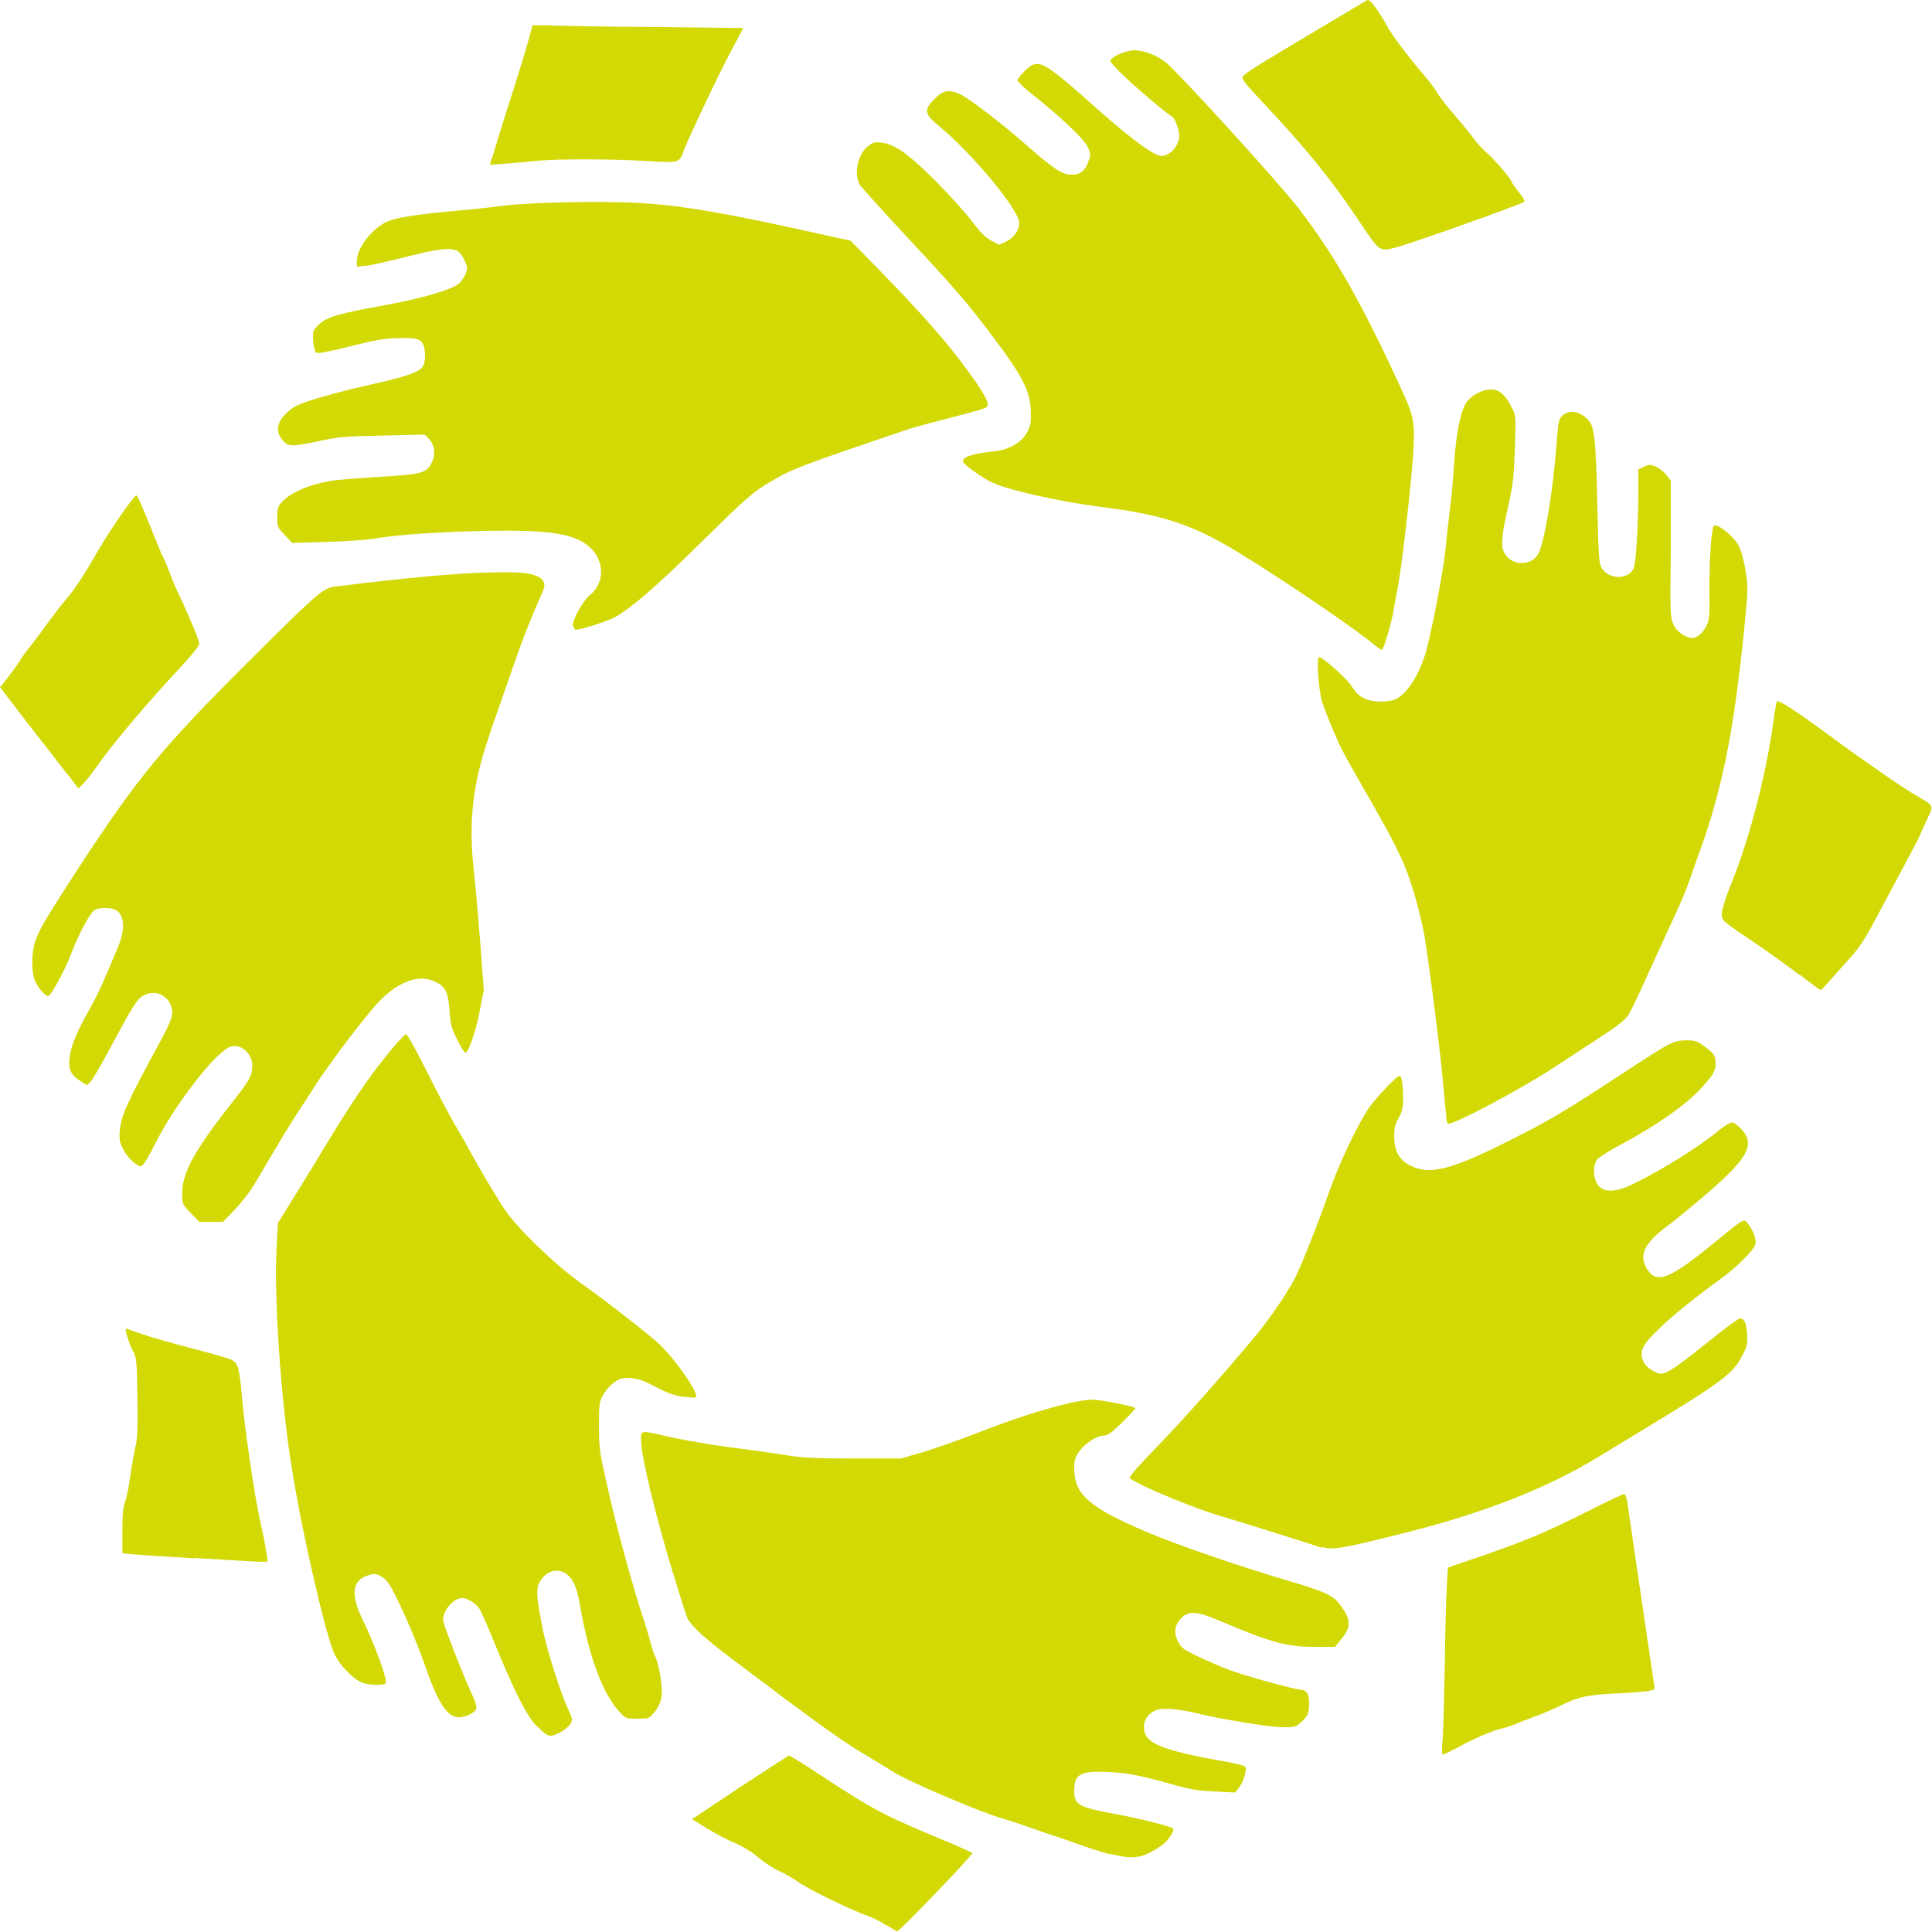 <?xml version="1.0" encoding="UTF-8"?><svg id="Ebene_2" xmlns="http://www.w3.org/2000/svg" viewBox="0 0 56.51 56.51"><defs><style>.cls-1{fill:#d2d904;stroke-width:0px;}</style></defs><g id="Ebene_1-2"><path class="cls-1" d="m25.91,56.31c-.16-.11-.4-.23-.55-.28-.4-.13-1.76-.79-2.02-.99-.13-.09-.38-.24-.56-.32-.18-.08-.45-.26-.61-.4-.18-.15-.43-.31-.67-.41-.21-.09-.58-.28-.82-.43l-.44-.27,1.4-.93c.77-.51,1.42-.93,1.44-.93s.42.24.87.54c1.68,1.1,1.84,1.18,3.9,2.04.3.13.57.25.59.27.04.03-2.13,2.3-2.2,2.29-.02,0-.16-.09-.32-.19h0Zm6.57-2.07c-.25-.06-.7-.21-1-.32-.3-.11-.6-.21-.67-.23-.07-.02-.33-.11-.58-.2-.25-.09-.66-.23-.91-.3-.66-.19-2.75-1.08-3.24-1.39-.23-.15-.57-.35-.75-.46-.58-.34-1.27-.83-2.46-1.72-.38-.29-.8-.6-.93-.7-1.25-.92-1.74-1.35-1.85-1.63-.03-.07-.22-.67-.42-1.33-.44-1.43-.88-3.21-.91-3.71-.03-.43-.05-.42.6-.27.61.14,1.46.29,2.36.4.44.06,1.03.14,1.32.19.41.07.82.09,1.92.09h1.4l.65-.19c.36-.11,1.07-.36,1.58-.56,1.43-.56,2.83-.97,3.37-.97.23,0,1.25.2,1.25.25,0,.02-.18.21-.39.42-.3.29-.43.38-.53.38-.2,0-.55.22-.72.46-.12.17-.15.25-.15.5,0,.76.43,1.14,2.12,1.86.92.39,2.69,1,4.22,1.45.94.28,1.21.4,1.38.61.38.47.4.69.11,1.05l-.2.25h-.61c-.81,0-1.28-.13-2.83-.79-.59-.25-.84-.27-1.05-.06-.2.2-.24.44-.1.7.1.19.16.23.62.45.28.13.67.3.86.37.41.16,1.94.58,2.09.58.2,0,.28.17.26.48-.02.25-.05.3-.21.45-.17.16-.2.17-.55.17-.37,0-1.75-.22-2.49-.4-.63-.15-1.08-.18-1.27-.08-.21.11-.31.27-.31.48,0,.47.47.67,2.46,1.02.28.05.5.11.51.15.04.1-.07.45-.19.6l-.11.14-.6-.03c-.48-.02-.73-.06-1.25-.21-.96-.27-1.29-.33-1.87-.36-.8-.04-.99.06-.99.54,0,.42.11.49,1.21.69.74.14,1.61.36,1.68.42.06.06-.15.38-.35.51-.53.36-.8.41-1.46.24h0Zm9.72-3.41c.02-.27.04-1.25.06-2.18.01-.93.04-1.94.06-2.25l.03-.55.53-.18c1.73-.59,2.23-.8,3.59-1.48.53-.27,1-.49,1.03-.49s.07.08.09.19c.11.74.33,2.25.55,3.75l.26,1.77-.13.04c-.07.02-.5.06-.95.08-.89.04-1.16.1-1.7.37-.18.09-.52.23-.76.32-.24.09-.48.18-.54.21-.06.03-.27.1-.48.15-.22.06-.64.24-.99.42-.33.18-.62.32-.65.32s-.03-.22,0-.49h0Zm-26.49-.33c-.31-.32-.66-1.01-1.24-2.43-.2-.49-.4-.94-.44-1.01-.1-.15-.36-.32-.5-.32-.26,0-.57.35-.57.65,0,.1.56,1.55.81,2.09.21.46.22.52.02.64-.1.06-.26.11-.36.11-.35,0-.62-.41-1.02-1.57-.24-.67-.52-1.34-.85-2-.18-.36-.26-.47-.41-.55-.16-.09-.2-.09-.39-.03-.46.14-.51.57-.16,1.28.35.71.74,1.77.68,1.87-.05.08-.56.06-.73-.03-.27-.14-.59-.48-.75-.78-.25-.49-.96-3.55-1.26-5.45-.32-1.95-.53-4.98-.45-6.48l.04-.72.33-.53c.18-.29.5-.81.71-1.15,1.09-1.82,1.63-2.62,2.32-3.44.18-.22.36-.4.39-.4s.31.49.61,1.1c.3.6.66,1.29.8,1.52.14.23.34.58.44.77.28.52.81,1.41,1.04,1.75.37.54,1.44,1.58,2.18,2.11.8.57,2.03,1.53,2.34,1.82.5.48,1.18,1.47,1.06,1.55-.03.02-.2,0-.39-.02-.31-.05-.45-.11-1.03-.41-.21-.11-.56-.17-.75-.12-.18.05-.42.26-.55.5-.1.18-.11.28-.11.9,0,.66.02.77.27,1.87.23,1.04.77,3.01,1.05,3.82.05.16.14.44.18.61.05.18.12.39.16.47.04.08.11.34.14.57.08.51.04.76-.19,1.03-.14.18-.16.18-.49.18s-.34,0-.53-.21c-.48-.52-.89-1.62-1.14-3.08-.09-.53-.2-.79-.4-.94-.26-.2-.62-.09-.8.26-.1.19-.07.47.11,1.38.13.62.51,1.83.75,2.34.11.24.12.28.06.39-.08.15-.43.36-.59.36-.08,0-.21-.09-.38-.27h0Zm-10.04-4.92c-.86-.05-1.69-.11-1.83-.12l-.26-.03v-.66c0-.49.02-.71.08-.85.04-.1.11-.43.15-.74.04-.3.11-.68.15-.85.06-.24.07-.53.06-1.45-.02-1.13-.02-1.16-.15-1.4-.11-.22-.23-.62-.18-.62,0,0,.2.07.43.15.22.08.88.27,1.46.42.58.15,1.11.3,1.18.34.2.09.24.24.31,1.01.08.97.36,2.9.55,3.76.09.4.17.82.18.93l.03.21h-.29c-.16-.01-1-.06-1.86-.11h0Zm32.99-.31c-.23-.08-2.29-.73-2.9-.91-.83-.24-2.33-.86-2.7-1.11-.06-.04.11-.23.77-.92.76-.78,2.09-2.28,2.97-3.35.37-.45.88-1.21,1.09-1.62.18-.37.63-1.48.99-2.51.32-.9.89-2.08,1.2-2.5.22-.3.78-.88.85-.88.07,0,.1.2.11.61,0,.33-.02.42-.13.62-.11.19-.13.29-.13.54,0,.44.15.7.49.86.54.27,1.16.12,2.74-.67,1.27-.63,1.66-.86,3.57-2.11,1.3-.85,1.36-.88,1.72-.89.28,0,.33.01.56.18.27.2.32.27.32.49,0,.23-.07.35-.46.77-.43.46-1.3,1.07-2.3,1.6-.36.19-.68.4-.72.46-.04.07-.08.21-.08.31.02.61.42.75,1.15.39.86-.42,1.94-1.09,2.56-1.61.13-.1.28-.19.33-.19s.18.09.28.2c.4.45.19.84-1,1.87-.41.35-.95.8-1.21.99-.64.48-.8.83-.56,1.22.28.46.65.32,1.97-.76.92-.75.86-.72,1-.54.15.19.24.44.2.6-.04.15-.58.69-.99.98-.69.5-1.41,1.07-1.83,1.48-.49.47-.58.66-.45.96.06.15.36.35.52.35s.47-.21,1.17-.77c.4-.32.82-.65.94-.73.2-.14.22-.14.3-.07.05.05.09.2.1.4.02.28,0,.37-.12.6-.27.56-.6.8-2.84,2.16-.44.27-1.04.63-1.35.82-1.53.94-3.41,1.68-5.84,2.28-1.76.44-2,.48-2.29.37h0ZM5.57,35.47c-.24-.25-.24-.25-.24-.57,0-.61.37-1.28,1.55-2.77.42-.53.5-.69.5-.96,0-.35-.32-.64-.62-.56-.41.1-1.63,1.67-2.22,2.84-.19.38-.36.66-.41.66-.12.02-.42-.26-.54-.52-.09-.19-.11-.28-.08-.57.03-.37.23-.82,1.14-2.49.26-.47.39-.78.39-.89,0-.49-.5-.76-.9-.49-.13.09-.3.35-.78,1.25-.33.63-.65,1.18-.71,1.24l-.1.1-.17-.1c-.33-.21-.4-.37-.33-.8.05-.3.22-.71.59-1.36.24-.43.42-.83.84-1.85.19-.48.15-.9-.11-1.02-.16-.07-.43-.07-.59,0-.13.06-.48.7-.72,1.34-.14.38-.56,1.16-.64,1.18-.09.03-.36-.29-.42-.51-.09-.29-.07-.81.04-1.12.11-.31.36-.74,1.3-2.18,1.72-2.62,2.41-3.46,4.96-6,1.95-1.94,2.15-2.12,2.48-2.16,2.56-.32,4.09-.44,5.21-.42q1.13.02.89.55c-.28.62-.55,1.29-.76,1.89-.11.32-.35,1.01-.54,1.55-.19.53-.39,1.13-.44,1.32-.33,1.1-.42,2.16-.29,3.32.04.37.13,1.33.19,2.13l.11,1.46-.11.57c-.11.61-.35,1.29-.43,1.26-.03,0-.14-.18-.24-.39-.17-.33-.19-.43-.22-.83-.04-.56-.12-.72-.45-.87-.47-.21-1.07.02-1.64.62-.36.38-1.46,1.83-1.84,2.43-.13.2-.35.55-.5.77-.24.37-.45.71-1.22,2.02-.16.28-.42.62-.63.84l-.35.36h-.69l-.24-.25h0Zm36.74-2.76c-.01-.09-.06-.55-.1-1.03-.1-1.1-.44-3.74-.57-4.45-.06-.3-.2-.87-.33-1.27-.24-.78-.47-1.24-1.54-3.1-.28-.48-.55-.98-.61-1.12-.27-.61-.41-.97-.49-1.22-.1-.33-.17-1.3-.09-1.3.11,0,.82.63.96.86.19.31.44.44.85.44.17,0,.36-.03.44-.07.32-.17.62-.62.83-1.23.18-.54.56-2.5.63-3.24.03-.34.09-.84.12-1.1.04-.26.09-.84.12-1.3.06-.96.21-1.63.39-1.85.17-.2.46-.34.7-.34s.43.18.61.55c.11.22.11.26.08,1.17-.03.8-.05,1.05-.18,1.62-.21.92-.24,1.24-.13,1.44.2.39.8.4,1,.02.18-.36.43-1.84.53-3.23.05-.65.06-.71.18-.81.2-.18.5-.12.75.14.18.19.22.62.26,2.44.03,1.46.05,1.74.12,1.87.19.35.78.37.94.03.07-.14.14-1.24.14-2.26v-.64s.17-.08.17-.08c.15-.07.18-.07.35,0,.1.05.24.16.31.25l.12.16v1.99c-.02,1.82-.02,2,.07,2.2.09.22.36.41.56.41.14,0,.3-.14.41-.35.09-.17.1-.29.09-1.18,0-.84.06-1.68.13-1.75.09-.09.58.3.73.59.12.24.25.88.25,1.26,0,.4-.21,2.4-.38,3.53-.21,1.46-.54,2.83-.96,3.99-.15.43-.33.92-.39,1.1-.06.18-.24.6-.39.92s-.49,1.07-.75,1.64c-.26.58-.53,1.15-.6,1.26-.1.16-.3.32-.87.69-.4.26-1.01.66-1.36.89-.97.63-2.83,1.62-3.05,1.62-.02,0-.05-.07-.06-.16h0Zm10.34-4.18c-.32-.25-.92-.68-1.35-.97-.43-.29-.82-.56-.87-.62-.13-.15-.09-.35.29-1.3.48-1.23.95-3.05,1.15-4.53.04-.31.09-.58.1-.59.06-.06.57.28,1.63,1.06.75.56,2.08,1.48,2.45,1.69.54.32.52.26.29.75-.11.24-.2.44-.2.45s-.24.46-.53,1.01c-.29.54-.67,1.25-.84,1.57-.22.41-.41.7-.65.96-.19.21-.45.51-.59.66-.13.16-.26.29-.27.29-.02,0-.29-.19-.6-.44h0ZM1.97,22.65c-.18-.23-.69-.9-1.15-1.48l-.82-1.07.19-.23c.1-.13.27-.36.37-.51.1-.16.24-.36.32-.45.08-.09.29-.38.48-.64.19-.26.45-.6.58-.75.26-.3.55-.75.92-1.4.32-.56,1.07-1.65,1.13-1.63.03,0,.2.4.39.87.19.47.36.89.38.92.03.03.11.23.19.44.08.21.19.49.26.62.32.67.62,1.4.62,1.49,0,.05-.22.33-.49.62-1.06,1.14-2,2.25-2.48,2.93-.18.25-.38.51-.45.57l-.12.11-.32-.42h0Zm38.12-3.88c-.8-.62-2.7-1.9-3.88-2.62-1.33-.81-2.22-1.1-3.99-1.32-1.25-.16-2.76-.5-3.23-.73-.16-.08-.42-.25-.58-.37-.26-.2-.28-.23-.21-.31.08-.09.39-.17.9-.22.43-.05.79-.26.95-.57.1-.19.11-.29.1-.62-.02-.58-.25-1.02-1.1-2.15-.76-1.01-1.12-1.43-2.7-3.12-.6-.65-1.14-1.25-1.19-1.32-.19-.29-.09-.86.19-1.11.16-.14.21-.16.42-.14.39.04.79.32,1.6,1.13.4.4.87.92,1.05,1.16.24.32.38.47.56.57l.24.13.2-.09c.23-.11.39-.32.39-.55,0-.38-1.37-2.03-2.33-2.82-.45-.37-.47-.48-.14-.81.26-.26.42-.28.75-.13.26.12,1.24.87,2.03,1.57.71.62.96.78,1.23.78.24,0,.38-.1.48-.37.08-.22.08-.23-.02-.45-.11-.23-.77-.86-1.64-1.55-.23-.18-.41-.36-.41-.39s.09-.15.21-.27c.28-.28.42-.28.82,0,.17.12.6.48.97.81,1.2,1.08,1.97,1.67,2.21,1.67.26,0,.52-.3.52-.59,0-.18-.13-.54-.22-.57-.11-.04-1.25-1.01-1.54-1.32-.28-.29-.29-.3-.19-.38.12-.11.43-.22.63-.23.27,0,.66.14.91.34.4.32,3.35,3.56,3.94,4.33,1.07,1.41,1.85,2.79,3.05,5.42.29.64.32.87.26,1.78-.08,1.1-.34,3.32-.45,3.87-.05.26-.11.58-.13.7-.05.3-.28,1.1-.33,1.1-.02,0-.18-.11-.35-.25h0Zm-23.34-.46c0-.2.3-.73.49-.89.47-.37.45-1.05-.03-1.45-.28-.23-.64-.35-1.32-.41-1.03-.1-3.91.01-4.9.19-.25.04-.89.09-1.44.1l-1,.03-.22-.23c-.21-.22-.22-.24-.22-.53,0-.26.02-.31.15-.45.25-.26.74-.48,1.38-.6.15-.03.79-.08,1.43-.12,1.3-.08,1.41-.11,1.57-.44.11-.23.07-.51-.1-.68l-.12-.12-1.23.03c-1.06.02-1.32.04-1.85.16-.82.17-.91.17-1.07-.02-.2-.23-.18-.49.05-.74.1-.11.27-.24.39-.29.33-.15,1.23-.4,2.26-.63.97-.22,1.32-.35,1.41-.52.07-.13.07-.47,0-.62-.08-.17-.19-.2-.73-.19-.38,0-.65.05-1.41.24-.72.18-.96.22-1,.18-.03-.03-.07-.19-.08-.35-.02-.28-.01-.29.17-.47.23-.22.58-.32,1.96-.57,1.05-.19,1.96-.46,2.14-.63.06-.06.15-.18.19-.28.06-.15.06-.19-.03-.39-.05-.12-.15-.25-.21-.28-.2-.11-.6-.06-1.49.17-.48.12-1,.24-1.16.26l-.29.03v-.17c0-.39.46-.97.91-1.16.26-.11.93-.21,1.93-.3.48-.04,1.12-.11,1.42-.15.73-.1,2.92-.15,4.04-.08,1.23.07,2.61.31,5.59.98l.55.12.89.91c1.14,1.17,1.89,2.02,2.4,2.71.51.68.72,1.03.72,1.16,0,.12.02.11-1.32.46-.44.11-.9.24-1.02.28-3.04,1.03-3.35,1.14-3.96,1.5-.55.31-.76.5-2.17,1.89-1.2,1.18-1.94,1.82-2.41,2.09-.21.12-1.01.38-1.17.38-.03,0-.06-.05-.06-.11h0Zm22.98-11.88c-.8-1.19-1.56-2.13-2.79-3.43-.56-.6-.64-.7-.58-.77.09-.11.41-.31,2.04-1.28.78-.46,1.47-.88,1.53-.91.1-.07.12-.06.31.19.11.15.25.38.32.51.14.27.56.83,1.06,1.42.18.21.37.46.42.56.06.1.28.39.49.63.22.25.46.55.55.67.08.12.27.33.42.46.26.23.73.79.73.87,0,.02.09.14.2.28.11.13.18.26.16.27-.07.07-3.28,1.21-3.7,1.32-.56.15-.51.18-1.17-.8h0Zm-25.34-1.78c.02-.09.22-.75.45-1.47.23-.71.49-1.55.58-1.87l.16-.57h.47c.26.02,1.65.04,3.08.05l2.61.03-.35.66c-.39.73-1.31,2.68-1.4,2.95-.11.33-.14.34-1.06.28-1.01-.06-2.65-.07-3.29,0-.26.03-.66.06-.89.08l-.42.03.04-.17h0Z"/></g></svg>